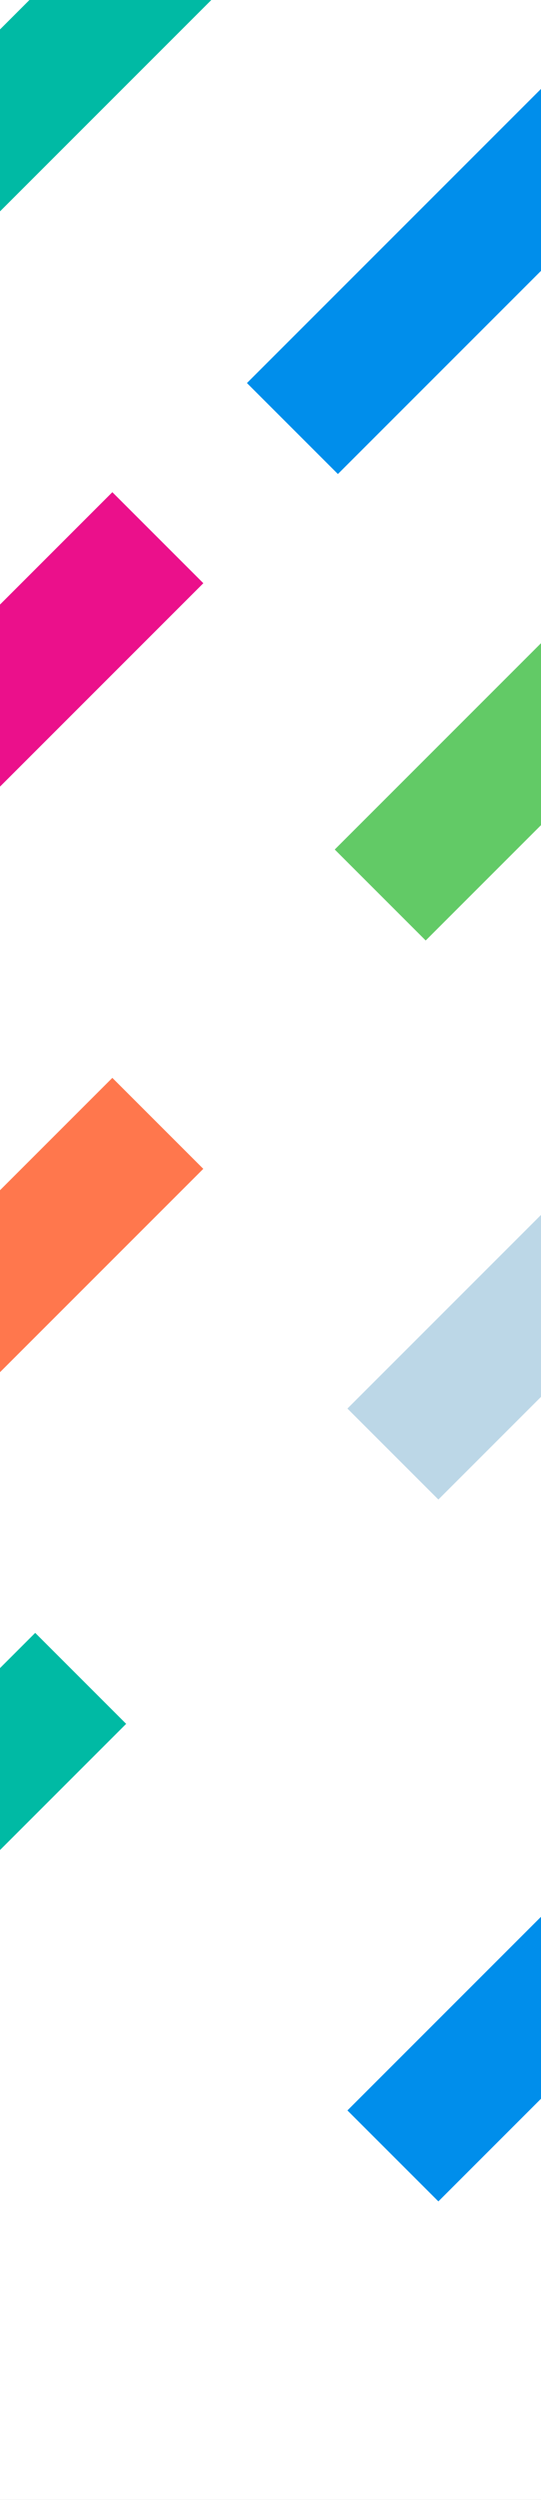 <svg xmlns="http://www.w3.org/2000/svg" xmlns:xlink="http://www.w3.org/1999/xlink" width="1280" height="5913" viewBox="0 0 1280 5913">
  <rect x="0" y="0" width="1280" height="5913" fill="#333333" stroke="none"/>
  <defs>
    <clipPath id="clip-Over_ons">
      <rect width="1280" height="5913"/>
    </clipPath>
  </defs>
  <g id="Over_ons" data-name="Over ons" clip-path="url(#clip-Over_ons)">
    <rect width="1280" height="5913" fill="#fff"/>
    <rect id="Rectangle_192" data-name="Rectangle 192" width="1302.709" height="304.316" transform="translate(1958.337 4285.684) rotate(135)" fill="#008eeb"/>
    <rect id="Rectangle_187" data-name="Rectangle 187" width="1302.709" height="304.316" transform="translate(481 1379.455) rotate(135)" fill="#eb108b"/>
    <rect id="Rectangle_188" data-name="Rectangle 188" width="1302.709" height="304.316" transform="translate(1928.338 1303.346) rotate(135)" fill="#62ca66"/>
    <rect id="Rectangle_190" data-name="Rectangle 190" width="1302.709" height="304.316" transform="translate(1958.339 2625.592) rotate(135)" fill="#bcd7e7"/>
    <rect id="Rectangle_191" data-name="Rectangle 191" width="1302.709" height="304.316" transform="translate(298.5 4077.323) rotate(135)" fill="#00baa4"/>
    <rect id="Rectangle_16" data-name="Rectangle 16" width="1302.709" height="304.316" transform="translate(1720.61 200.04) rotate(135)" fill="#008eeb"/>
    <rect id="Rectangle_209" data-name="Rectangle 209" width="1302.709" height="304.316" transform="translate(481 2764.592) rotate(135)" fill="#ff774d"/>
    <rect id="Rectangle_255" data-name="Rectangle 255" width="1302.709" height="304.316" transform="translate(481 1379.455) rotate(135)" fill="#eb108b"/>
    <rect id="Rectangle_186" data-name="Rectangle 186" width="1302.709" height="304.316" transform="translate(670 -169.985) rotate(135)" fill="#00baa4"/>
  </g>
</svg>
